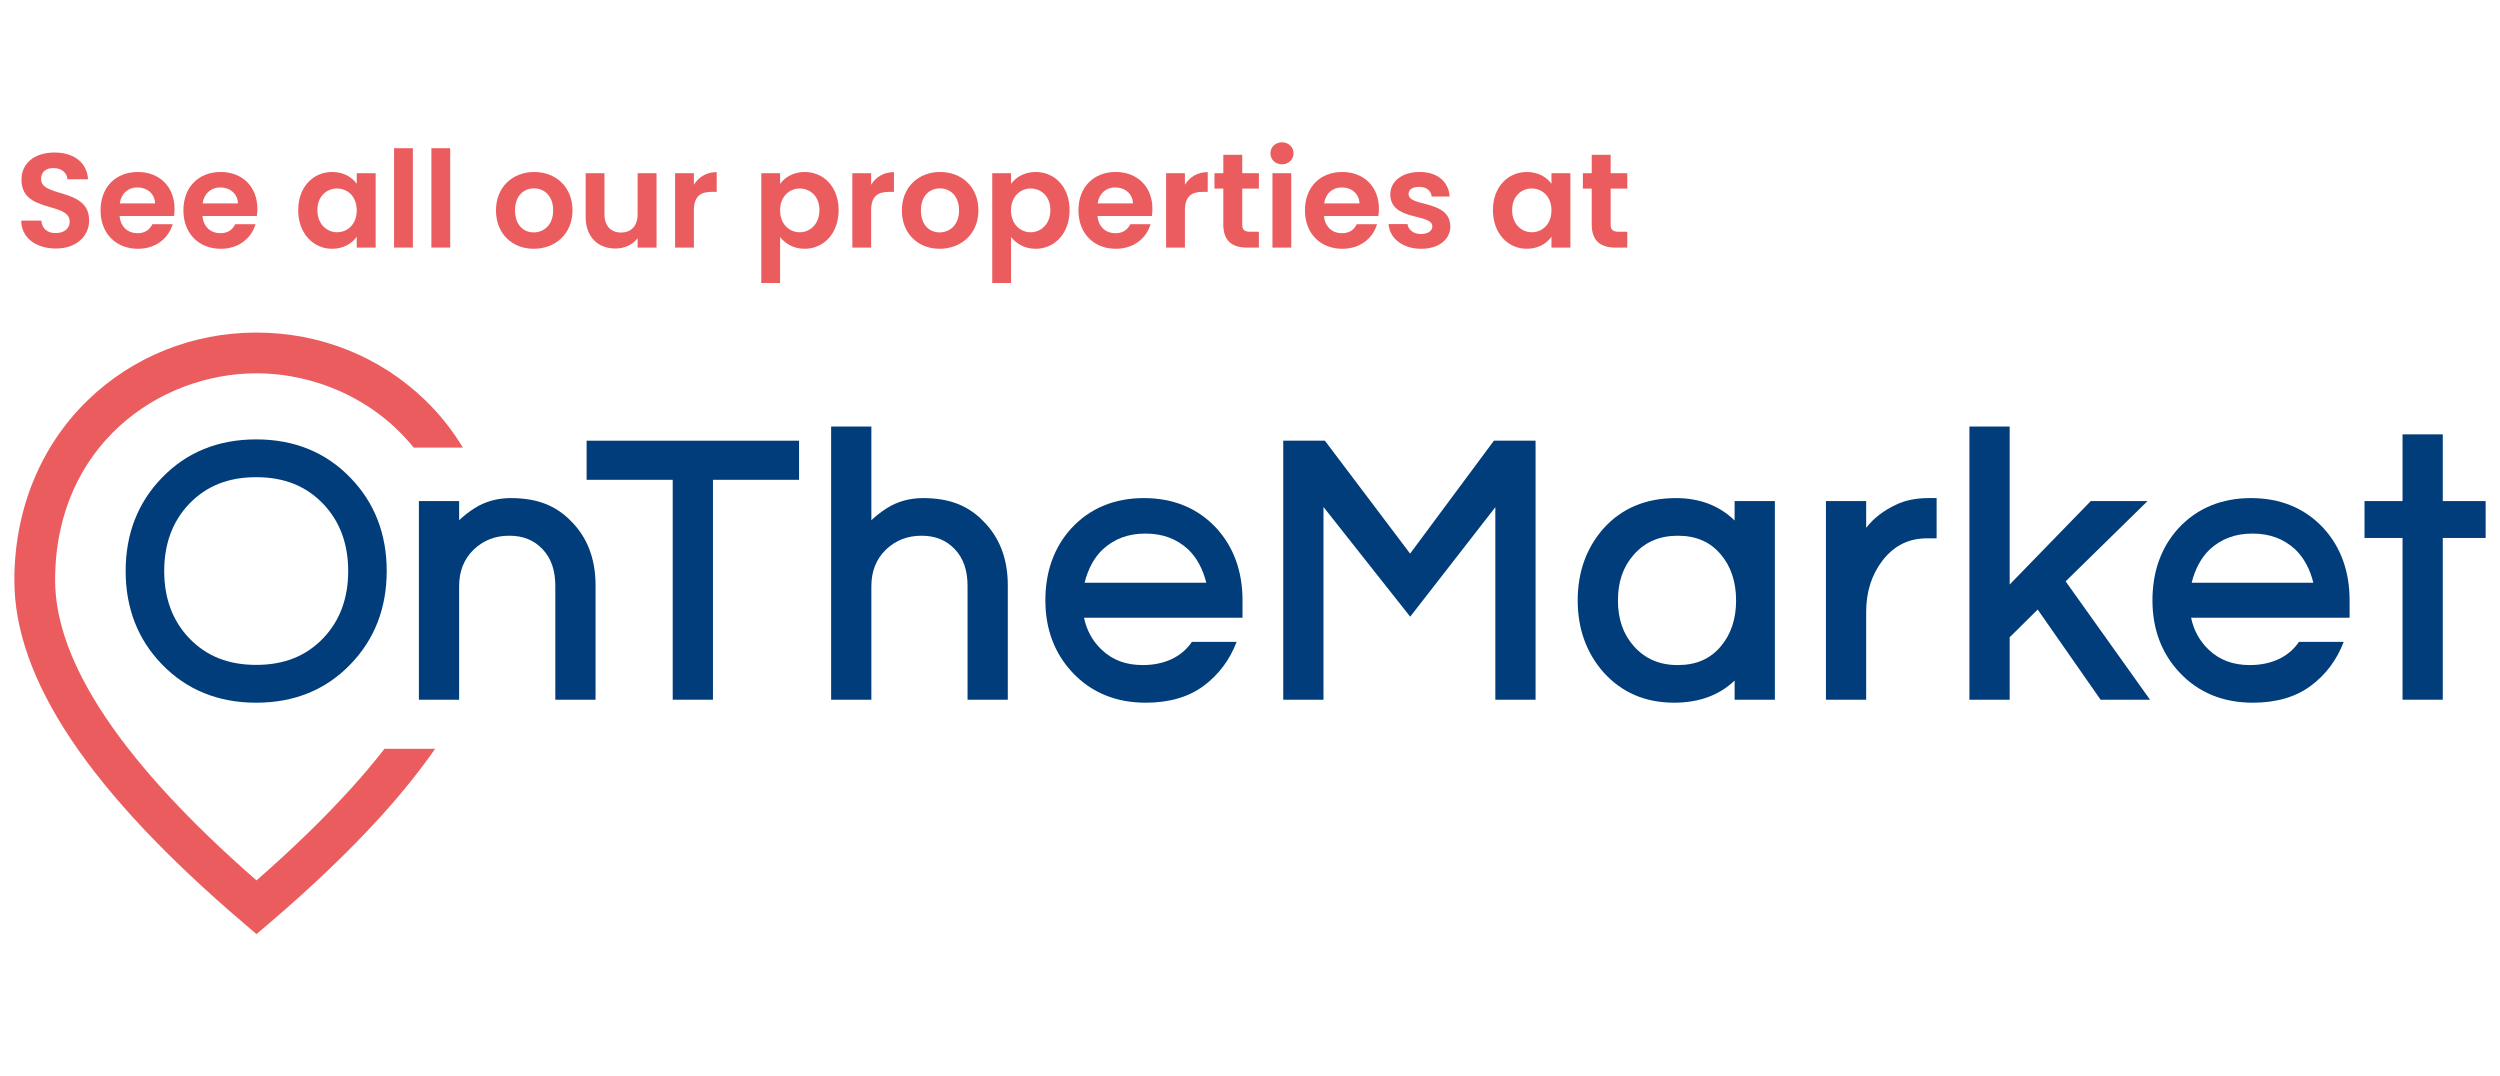 <?xml version="1.0" encoding="iso-8859-1"?>
<!-- Generator: Adobe Illustrator 27.0.0, SVG Export Plug-In . SVG Version: 6.00 Build 0)  -->
<svg version="1.1" id="Layer_1" xmlns="http://www.w3.org/2000/svg" xmlns:xlink="http://www.w3.org/1999/xlink" x="0px" y="0px"
	 viewBox="0 0 144 62" style="enable-background:new 0 0 144 62;" xml:space="preserve">
<g id="on-the-market">
	<g>
		<g>
			<path style="fill:#EB5C5F;" d="M3.224,14.315c-1.121,0-1.988-0.588-2.003-1.609h1.16c0.031,0.433,0.317,0.719,0.82,0.719
				c0.51,0,0.812-0.271,0.812-0.657c0-1.168-2.784-0.464-2.776-2.421c0-0.974,0.789-1.562,1.903-1.562
				c1.106,0,1.864,0.565,1.933,1.539H3.882C3.859,9.968,3.572,9.69,3.108,9.682c-0.425-0.016-0.742,0.193-0.742,0.634
				c0,1.083,2.769,0.479,2.769,2.382C5.135,13.549,4.454,14.315,3.224,14.315z"/>
			<path style="fill:#EB5C5F;" d="M7.942,14.33c-1.245,0-2.15-0.866-2.15-2.212c0-1.353,0.882-2.212,2.15-2.212
				c1.237,0,2.111,0.843,2.111,2.119c0,0.139-0.008,0.278-0.031,0.418H6.89c0.054,0.634,0.487,0.99,1.029,0.99
				c0.464,0,0.719-0.232,0.858-0.518h1.168C9.713,13.704,9.002,14.33,7.942,14.33z M6.898,11.716h2.034
				c-0.016-0.565-0.464-0.92-1.021-0.92C7.393,10.796,6.983,11.128,6.898,11.716z"/>
			<path style="fill:#EB5C5F;" d="M12.714,14.33c-1.245,0-2.15-0.866-2.15-2.212c0-1.353,0.882-2.212,2.15-2.212
				c1.237,0,2.111,0.843,2.111,2.119c0,0.139-0.008,0.278-0.031,0.418h-3.132c0.054,0.634,0.487,0.99,1.029,0.99
				c0.464,0,0.719-0.232,0.858-0.518h1.168C14.485,13.704,13.773,14.33,12.714,14.33z M11.67,11.716h2.034
				c-0.016-0.565-0.464-0.92-1.021-0.92C12.165,10.796,11.755,11.128,11.67,11.716z"/>
			<path style="fill:#EB5C5F;" d="M19.133,9.906c0.688,0,1.16,0.325,1.415,0.681V9.976h1.09v4.285h-1.09v-0.627
				c-0.255,0.371-0.742,0.696-1.423,0.696c-1.083,0-1.949-0.889-1.949-2.227S18.042,9.906,19.133,9.906z M19.411,10.857
				c-0.58,0-1.129,0.433-1.129,1.245s0.549,1.276,1.129,1.276c0.596,0,1.137-0.449,1.137-1.261
				C20.548,11.306,20.007,10.857,19.411,10.857z"/>
			<path style="fill:#EB5C5F;" d="M22.698,8.537h1.083v5.723h-1.083V8.537z"/>
			<path style="fill:#EB5C5F;" d="M24.848,8.537h1.083v5.723h-1.083V8.537z"/>
			<path style="fill:#EB5C5F;" d="M30.741,14.33c-1.237,0-2.173-0.866-2.173-2.212c0-1.353,0.967-2.212,2.204-2.212
				s2.204,0.859,2.204,2.212C32.977,13.464,31.987,14.33,30.741,14.33z M30.741,13.386c0.572,0,1.121-0.418,1.121-1.268
				c0-0.858-0.534-1.268-1.106-1.268c-0.572,0-1.09,0.41-1.09,1.268C29.666,12.969,30.161,13.386,30.741,13.386z"/>
			<path style="fill:#EB5C5F;" d="M37.818,14.26h-1.091v-0.541c-0.271,0.364-0.742,0.596-1.276,0.596
				c-0.998,0-1.717-0.65-1.717-1.825V9.976h1.083v2.359c0,0.688,0.379,1.059,0.951,1.059c0.588,0,0.959-0.371,0.959-1.059V9.976
				h1.09L37.818,14.26L37.818,14.26z"/>
			<path style="fill:#EB5C5F;" d="M39.968,14.26h-1.083V9.976h1.083v0.665c0.271-0.441,0.719-0.727,1.315-0.727v1.137h-0.286
				c-0.642,0-1.029,0.248-1.029,1.075V14.26z"/>
			<path style="fill:#EB5C5F;" d="M46.348,9.906c1.098,0,1.957,0.859,1.957,2.197s-0.858,2.227-1.957,2.227
				c-0.673,0-1.152-0.333-1.415-0.681v2.653H43.85V9.976h1.083v0.619C45.188,10.231,45.683,9.906,46.348,9.906z M46.062,10.857
				c-0.58,0-1.129,0.449-1.129,1.261s0.549,1.261,1.129,1.261c0.588,0,1.137-0.464,1.137-1.276
				C47.199,11.291,46.65,10.857,46.062,10.857z"/>
			<path style="fill:#EB5C5F;" d="M50.177,14.26h-1.083V9.976h1.083v0.665c0.271-0.441,0.719-0.727,1.315-0.727v1.137h-0.286
				c-0.642,0-1.029,0.248-1.029,1.075V14.26z"/>
			<path style="fill:#EB5C5F;" d="M54.121,14.33c-1.237,0-2.173-0.866-2.173-2.212c0-1.353,0.967-2.212,2.204-2.212
				s2.204,0.859,2.204,2.212C56.356,13.464,55.366,14.33,54.121,14.33z M54.121,13.386c0.572,0,1.121-0.418,1.121-1.268
				c0-0.858-0.534-1.268-1.106-1.268s-1.09,0.41-1.09,1.268C53.046,12.969,53.541,13.386,54.121,13.386z"/>
			<path style="fill:#EB5C5F;" d="M59.651,9.906c1.098,0,1.957,0.859,1.957,2.197s-0.858,2.227-1.957,2.227
				c-0.673,0-1.152-0.333-1.415-0.681v2.653h-1.083V9.976h1.083v0.619C58.491,10.231,58.986,9.906,59.651,9.906z M59.364,10.857
				c-0.58,0-1.129,0.449-1.129,1.261s0.549,1.261,1.129,1.261c0.588,0,1.137-0.464,1.137-1.276
				C60.501,11.291,59.952,10.857,59.364,10.857z"/>
			<path style="fill:#EB5C5F;" d="M64.268,14.33c-1.245,0-2.15-0.866-2.15-2.212c0-1.353,0.882-2.212,2.15-2.212
				c1.237,0,2.111,0.843,2.111,2.119c0,0.139-0.008,0.278-0.031,0.418h-3.132c0.054,0.634,0.487,0.99,1.029,0.99
				c0.464,0,0.719-0.232,0.858-0.518h1.168C66.039,13.704,65.327,14.33,64.268,14.33z M63.224,11.716h2.034
				c-0.016-0.565-0.464-0.92-1.021-0.92C63.719,10.796,63.309,11.128,63.224,11.716z"/>
			<path style="fill:#EB5C5F;" d="M68.251,14.26h-1.083V9.976h1.083v0.665c0.271-0.441,0.719-0.727,1.315-0.727v1.137H69.28
				c-0.642,0-1.029,0.248-1.029,1.075V14.26z"/>
			<path style="fill:#EB5C5F;" d="M70.463,10.865h-0.51V9.976h0.51v-1.06h1.09v1.06h0.959v0.889h-0.959v2.073
				c0,0.286,0.116,0.41,0.456,0.41h0.503v0.913h-0.681c-0.82,0-1.369-0.348-1.369-1.33v-2.066H70.463z"/>
			<path style="fill:#EB5C5F;" d="M73.177,8.831c0-0.355,0.278-0.634,0.665-0.634c0.379,0,0.665,0.279,0.665,0.634
				c0,0.355-0.286,0.634-0.665,0.634C73.455,9.465,73.177,9.187,73.177,8.831z M73.293,9.976h1.083v4.285h-1.083V9.976z"/>
			<path style="fill:#EB5C5F;" d="M77.315,14.33c-1.245,0-2.15-0.866-2.15-2.212c0-1.353,0.882-2.212,2.15-2.212
				c1.237,0,2.111,0.843,2.111,2.119c0,0.139-0.008,0.278-0.031,0.418h-3.132c0.054,0.634,0.487,0.99,1.029,0.99
				c0.464,0,0.719-0.232,0.858-0.518h1.168C79.086,13.704,78.374,14.33,77.315,14.33z M76.271,11.716h2.034
				c-0.016-0.565-0.464-0.92-1.021-0.92C76.766,10.796,76.356,11.128,76.271,11.716z"/>
			<path style="fill:#EB5C5F;" d="M81.854,14.33c-1.075,0-1.825-0.626-1.872-1.423h1.09c0.039,0.325,0.34,0.572,0.773,0.572
				c0.425,0,0.657-0.193,0.657-0.441c0-0.766-2.421-0.279-2.421-1.848c0-0.712,0.634-1.284,1.694-1.284
				c1.036,0,1.663,0.565,1.725,1.415h-1.036c-0.031-0.333-0.294-0.557-0.719-0.557c-0.402,0-0.611,0.162-0.611,0.41
				c0,0.781,2.374,0.294,2.405,1.864C83.54,13.773,82.899,14.33,81.854,14.33z"/>
			<path style="fill:#EB5C5F;" d="M87.949,9.906c0.688,0,1.16,0.325,1.415,0.681V9.976h1.09v4.285h-1.09v-0.627
				c-0.255,0.371-0.742,0.696-1.423,0.696c-1.083,0-1.949-0.889-1.949-2.227S86.858,9.906,87.949,9.906z M88.227,10.857
				c-0.58,0-1.129,0.433-1.129,1.245s0.549,1.276,1.129,1.276c0.596,0,1.137-0.449,1.137-1.261
				C89.364,11.306,88.823,10.857,88.227,10.857z"/>
			<path style="fill:#EB5C5F;" d="M91.684,10.865h-0.51V9.976h0.51v-1.06h1.09v1.06h0.959v0.889h-0.959v2.073
				c0,0.286,0.116,0.41,0.456,0.41h0.503v0.913h-0.681c-0.82,0-1.369-0.348-1.369-1.33v-2.066H91.684z"/>
		</g>
	</g>
	<g>
		<g>
			<path style="fill:#003D7A;" d="M14.757,40.476c-2.195,0-4.024-0.747-5.438-2.22c-1.381-1.426-2.082-3.231-2.082-5.364
				c0-2.134,0.701-3.939,2.083-5.365c1.412-1.472,3.241-2.218,5.436-2.218s4.024,0.747,5.437,2.219
				c1.381,1.426,2.082,3.231,2.082,5.364s-0.701,3.938-2.083,5.365C18.781,39.73,16.952,40.476,14.757,40.476z M14.757,27.486
				c-1.617,0-2.886,0.51-3.88,1.558c-0.942,0.996-1.419,2.29-1.419,3.848c0,1.558,0.478,2.853,1.42,3.848
				c0.994,1.048,2.263,1.558,3.879,1.558s2.885-0.51,3.88-1.558c0.942-0.996,1.419-2.29,1.419-3.848c0-1.558-0.478-2.853-1.42-3.848
				C17.643,27.996,16.374,27.486,14.757,27.486z"/>
			<g>
				<path style="fill:#003D7A;" d="M65.824,38.308c-0.974,0-1.75-0.291-2.374-0.889c-0.525-0.503-0.858-1.107-1.011-1.838h9.13
					v-0.998c0-1.673-0.508-3.075-1.512-4.17c-1.067-1.143-2.469-1.723-4.166-1.723s-3.099,0.58-4.168,1.725
					c-1.002,1.093-1.51,2.495-1.51,4.168c0,1.661,0.531,3.064,1.578,4.172c1.081,1.142,2.497,1.721,4.207,1.721
					c1.345,0,2.468-0.327,3.335-0.972c0.86-0.639,1.496-1.487,1.891-2.519l0.006-0.014h-2.577
					C68.049,37.869,67.022,38.308,65.824,38.308z M63.526,31.638c0.665-0.608,1.466-0.904,2.451-0.904s1.786,0.296,2.449,0.901
					c0.525,0.489,0.873,1.188,1.056,1.93h-7.009C62.656,32.824,63.003,32.125,63.526,31.638z"/>
			</g>
			<path style="fill:#003D7A;" d="M55.139,29.015c-0.554-0.215-1.218-0.325-1.974-0.325c-0.781,0-1.488,0.199-2.102,0.593
				c-0.315,0.202-0.607,0.43-0.872,0.681v-5.396h-2.318v15.736h2.318v-6.537c0-0.868,0.274-1.557,0.835-2.106
				c0.567-0.541,1.238-0.804,2.053-0.804c0.794,0,1.419,0.252,1.912,0.77c0.498,0.523,0.74,1.216,0.74,2.118v6.558h2.318v-6.601
				c0-1.523-0.483-2.77-1.43-3.702C56.198,29.564,55.7,29.233,55.139,29.015z"/>
			<path style="fill:#003D7A;" d="M31.394,29.015C30.84,28.8,30.176,28.69,29.42,28.69c-0.781,0-1.488,0.199-2.102,0.593
				c-0.315,0.202-0.607,0.43-0.872,0.681v-1.102h-2.318v11.442h2.318v-6.537c0-0.868,0.274-1.557,0.835-2.106
				c0.567-0.541,1.238-0.804,2.053-0.804c0.794,0,1.419,0.252,1.912,0.77c0.498,0.523,0.74,1.216,0.74,2.118v6.558h2.318v-6.601
				c0-1.523-0.483-2.77-1.43-3.702C32.453,29.564,31.955,29.233,31.394,29.015z"/>
			<polygon style="fill:#003D7A;" points="33.789,27.637 38.748,27.637 38.748,40.303 41.066,40.303 41.066,27.637 46.026,27.637 
				46.026,25.384 33.789,25.384 			"/>
			<polygon style="fill:#003D7A;" points="123.698,28.862 120.428,28.862 115.757,33.668 115.757,24.568 113.439,24.568 
				113.439,40.303 115.757,40.303 115.757,36.706 117.371,35.109 120.994,40.303 123.84,40.303 118.98,33.486 			"/>
			<path style="fill:#003D7A;" d="M109.222,29.066c-0.722,0.334-1.3,0.781-1.73,1.337v-1.542h-2.318v11.442h2.318v-5.076
				c0-1.145,0.322-2.141,0.955-2.959c0.665-0.848,1.501-1.26,2.555-1.26h0.547V28.69h-0.461
				C110.364,28.69,109.734,28.818,109.222,29.066z"/>
			<polygon style="fill:#003D7A;" points="140.704,28.862 140.704,25.019 138.386,25.019 138.386,28.862 136.196,28.862 
				136.196,30.986 138.386,30.986 138.386,40.303 140.704,40.303 140.704,30.986 143.173,30.986 143.173,28.862 			"/>
			<polygon style="fill:#003D7A;" points="81.222,31.888 76.313,25.384 73.915,25.384 73.915,40.303 76.233,40.303 76.233,29.203 
				81.227,35.521 86.131,29.215 86.131,40.303 88.449,40.303 88.449,25.384 86.049,25.384 			"/>
			<path style="fill:#003D7A;" d="M99.914,29.981c-0.879-0.858-2.012-1.291-3.382-1.291c-1.714,0-3.11,0.581-4.15,1.728
				c-1,1.121-1.507,2.522-1.507,4.164s0.507,3.043,1.509,4.167c1.039,1.146,2.398,1.726,4.041,1.726
				c1.436,0,2.605-0.428,3.489-1.276v1.104h2.318V28.862h-2.318V29.981z M99.116,37.232c-0.608,0.724-1.418,1.076-2.477,1.076
				c-1.049,0-1.876-0.355-2.526-1.083c-0.619-0.698-0.92-1.562-0.92-2.642s0.301-1.944,0.919-2.641
				c0.651-0.729,1.478-1.084,2.527-1.084c1.059,0,1.869,0.352,2.478,1.077c0.585,0.689,0.882,1.58,0.882,2.648
				C100,35.651,99.703,36.541,99.116,37.232z"/>
			<g>
				<path style="fill:#003D7A;" d="M129.592,38.308c-0.974,0-1.75-0.291-2.374-0.889c-0.525-0.503-0.858-1.107-1.011-1.838h9.13
					v-0.998c0-1.673-0.508-3.075-1.512-4.17c-1.067-1.143-2.469-1.723-4.166-1.723c-1.697,0-3.099,0.58-4.168,1.725
					c-1.002,1.093-1.51,2.495-1.51,4.168c0,1.661,0.531,3.064,1.578,4.172c1.081,1.142,2.497,1.721,4.207,1.721
					c1.345,0,2.468-0.327,3.335-0.972c0.86-0.639,1.496-1.487,1.891-2.519l0.006-0.014h-2.577
					C131.817,37.869,130.789,38.308,129.592,38.308z M127.293,31.638c0.665-0.608,1.466-0.904,2.451-0.904s1.786,0.296,2.449,0.901
					c0.525,0.489,0.873,1.188,1.056,1.93h-7.009C126.423,32.824,126.771,32.125,127.293,31.638z"/>
			</g>
		</g>
		<g>
			<path style="fill:#EB5C5F;" d="M20.182,45.461c-1.524,1.679-3.34,3.442-5.408,5.249C7.076,43.987,3.175,38.173,3.175,33.421
				c0-7.741,5.976-11.918,11.599-11.918c3.334,0,6.792,1.469,9.055,4.279h2.834c-0.601-0.997-1.327-1.914-2.172-2.731
				c-2.595-2.512-6.046-3.895-9.717-3.895s-7.122,1.383-9.718,3.895c-2.727,2.638-4.229,6.321-4.229,10.37
				c0,5.704,4.313,12.159,13.185,19.733l0.762,0.651l0.762-0.651c2.462-2.101,4.61-4.159,6.385-6.115
				c1.209-1.332,2.256-2.635,3.144-3.909h-2.917C21.554,43.892,20.901,44.669,20.182,45.461z"/>
		</g>
	</g>
</g>
<g id="Layer_1_00000078762295192145616320000005825951174682289592_">
</g>
</svg>
